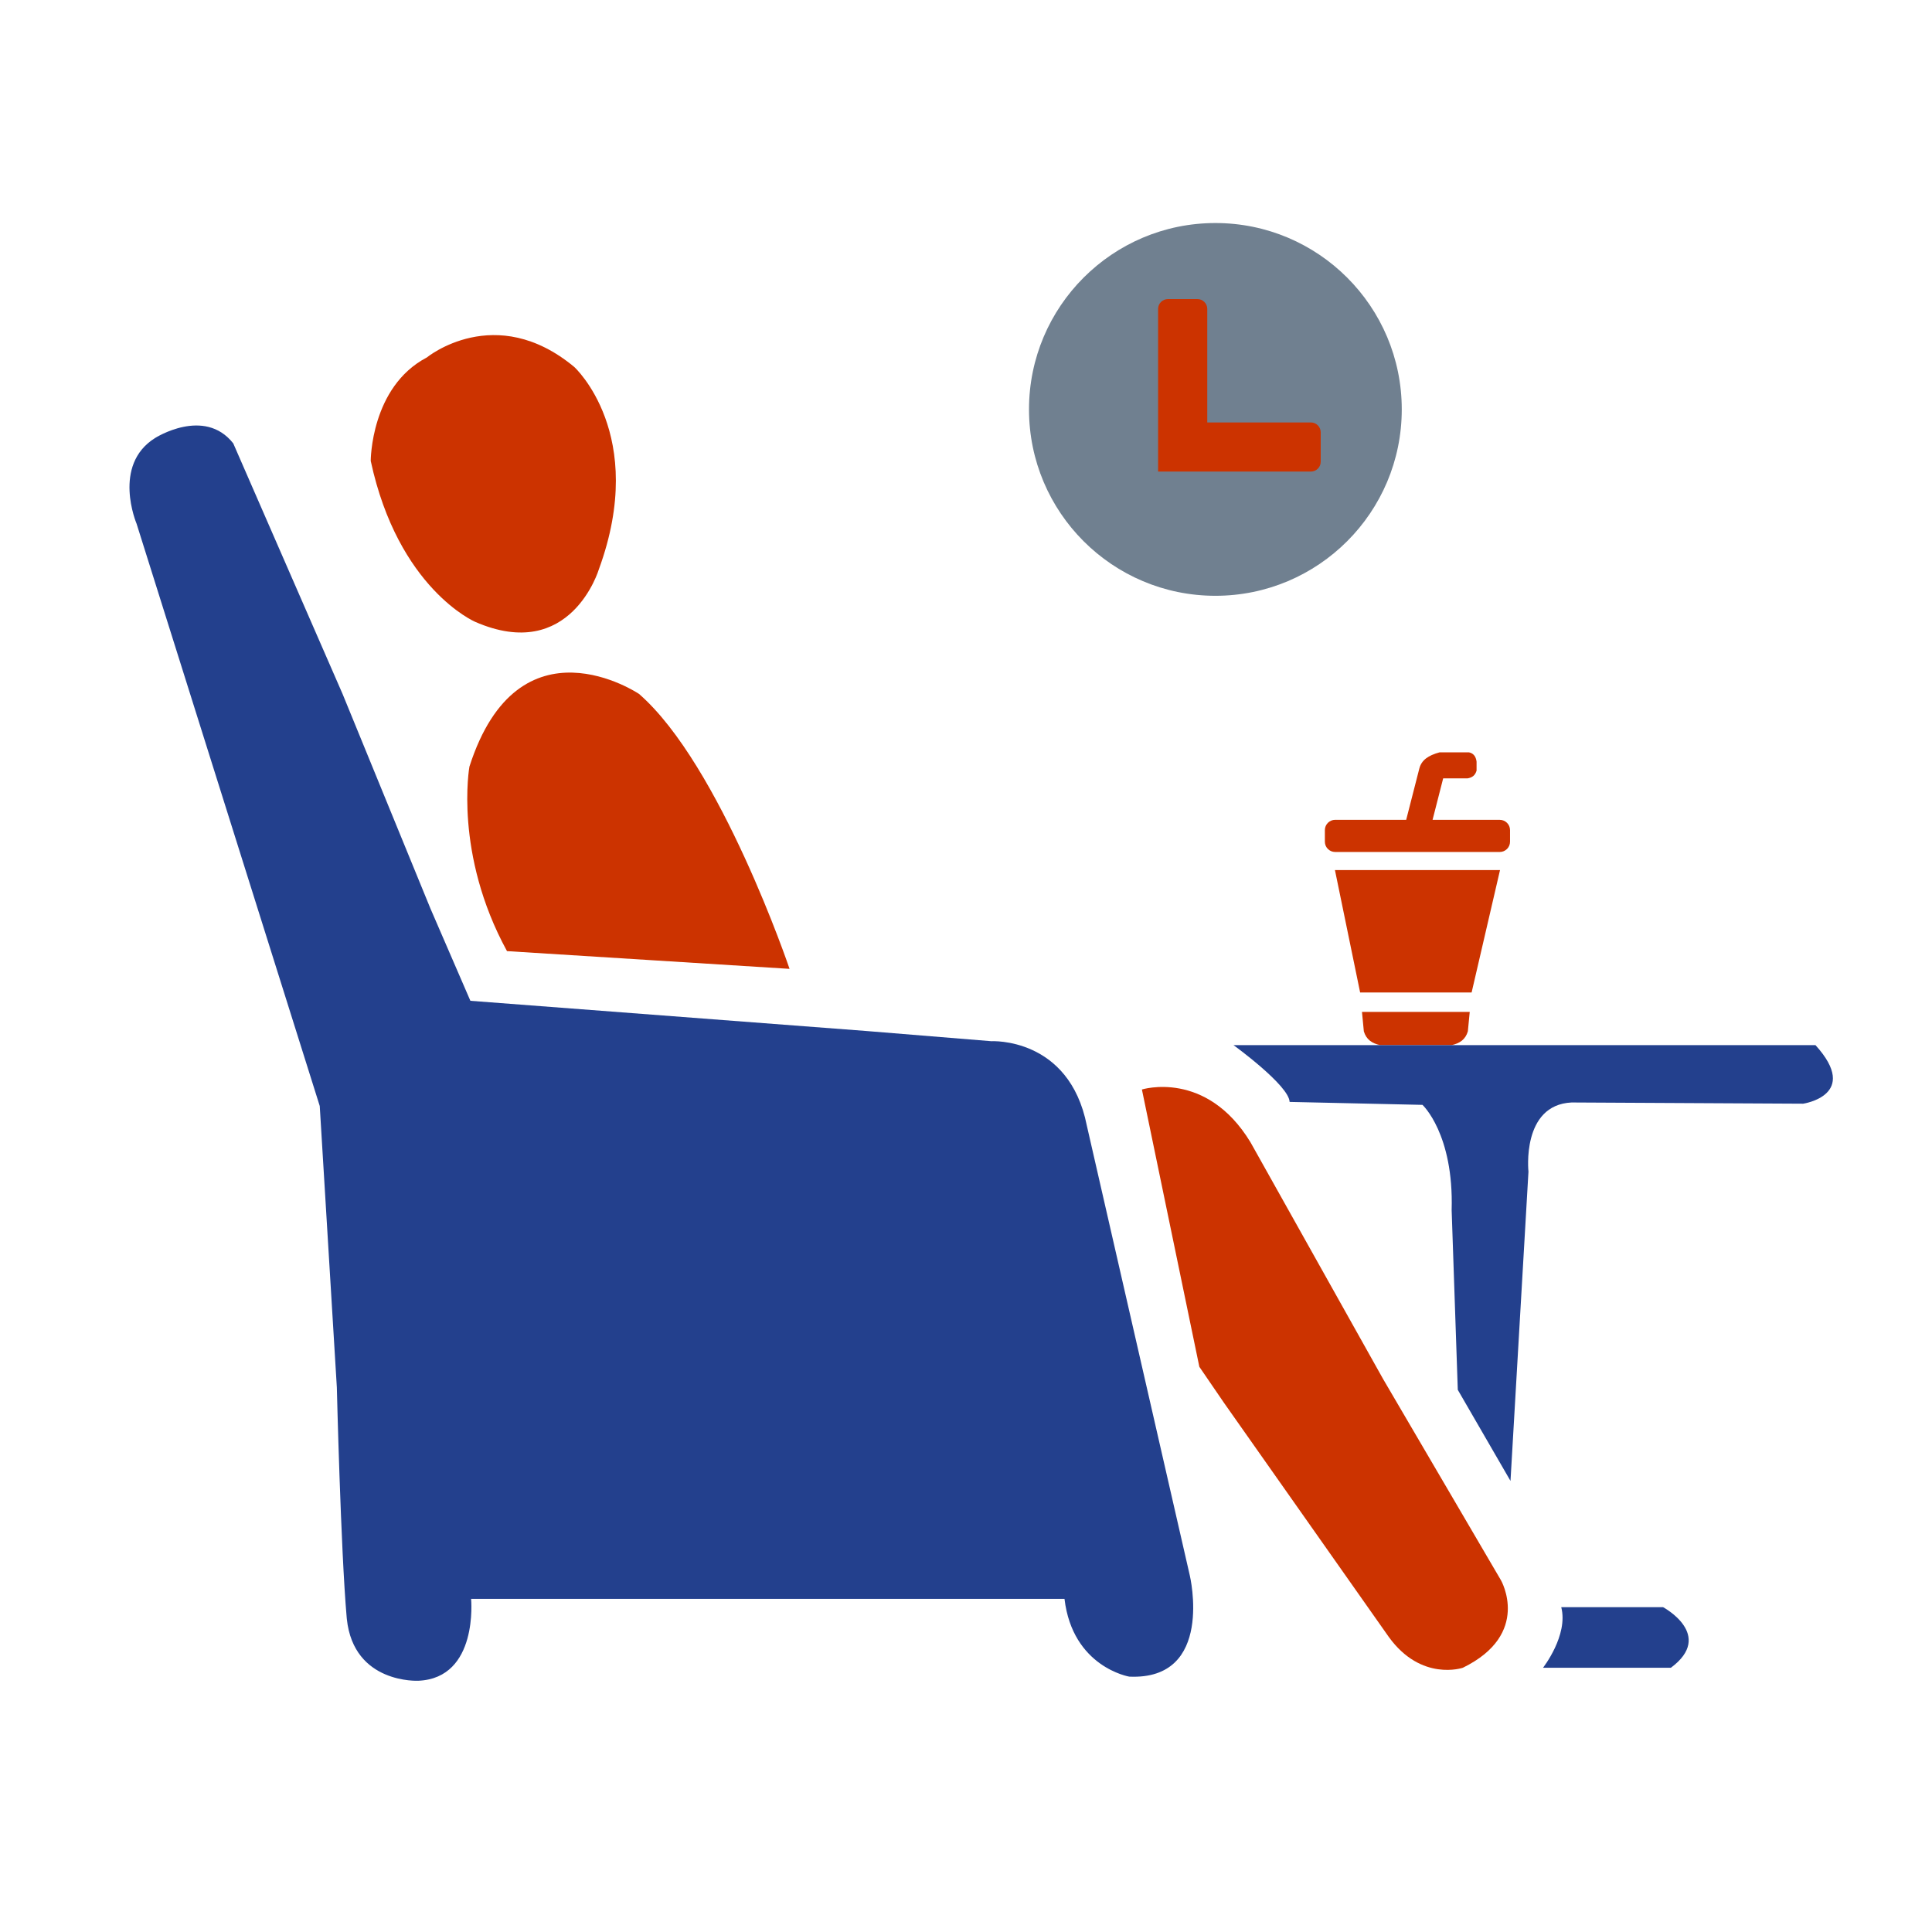 <svg version="1.1" xmlns="http://www.w3.org/2000/svg" xmlns:xlink="http://www.w3.org/1999/xlink" x="0px" y="0px" width="37px"   height="37px" viewBox="0 0 100 100" enable-background="new 0 0 100 100" xml:space="preserve"> <g id="Layer_3">  <path fill="#708090" d="M62.909,11.544c5.327,0,9.646,4.319,9.646,9.647s-4.319,9.647-9.646,9.647   c-5.329,0-9.648-4.319-9.648-9.647C53.261,15.866,57.58,11.544,62.909,11.544L62.909,11.544z"/> </g> <g id="Layer_2_1_">  <path fill="#cc3300" d="M26.242,49.23l14.625,0.918c0,0-3.57-10.559-7.792-14.231c0,0-6.225-4.193-8.778,3.764   C24.297,39.682,23.485,44.181,26.242,49.23z"/>  <path fill="#cc3300" d="M22.092,18.503c0,0,3.54-2.907,7.631,0.49c0,0,3.83,3.488,1.277,10.466c0,0-1.451,4.896-6.413,2.724   c0,0-3.975-1.713-5.398-8.325C19.189,23.859,19.182,20.026,22.092,18.503z"/>  <path fill="#cc3300" d="M59.105,56.392c0,0,3.321-1.04,5.616,2.724l6.875,12.273l6.094,10.405c0,0,1.595,2.784-1.974,4.529   c0,0-2.146,0.735-3.83-1.592l-8.53-12.118l-1.278-1.868L59.105,56.392z"/>  <g>   <path fill="#cc3300" d="M76.179,45.034h-5.622h-1.461L70.4,51.37h5.771l1.47-6.336H76.179L76.179,45.034z M69.105,42.434h3.679    l0.682-2.663c0.116-0.429,0.453-0.669,1.049-0.831c0.504,0,1.009,0,1.513,0c0.23,0.045,0.364,0.206,0.399,0.482    c0,0.156,0,0.311,0,0.466c-0.076,0.254-0.229,0.358-0.466,0.4h-1.263l-0.549,2.147h3.48c0.292,0,0.53,0.239,0.53,0.53v0.603    c0,0.292-0.239,0.53-0.53,0.53h-8.524c-0.292,0-0.53-0.239-0.53-0.53v-0.603C68.575,42.673,68.814,42.434,69.105,42.434    L69.105,42.434z M70.496,52.377l0.096,1.005c0.126,0.423,0.422,0.624,0.848,0.715h0.365h2.959h0.365    c0.426-0.091,0.723-0.292,0.847-0.715l0.097-1.005H70.496L70.496,52.377z"/>  </g>  <path fill="#cc3300" d="M60.454,15.48h1.525c0.278,0,0.509,0.229,0.509,0.507v5.879h5.365c0.279,0,0.507,0.23,0.507,0.508V23.9   c0,0.281-0.229,0.508-0.507,0.508h-7.91v-8.42C59.943,15.707,60.174,15.48,60.454,15.48L60.454,15.48z"/> </g> <g id="Layer_1_1_">  <path fill="#23408d" d="M8.025,22.673c0,0,2.546-1.63,4.048,0.276l5.658,12.969l4.549,11.109l2.067,4.774l20.48,1.562l6.483,0.529   c0,0,4.028-0.23,4.942,4.36l5.333,23.298c0,0,1.289,5.432-3.136,5.232c0,0-2.931-0.49-3.351-4.026l-13.059,0.001H24.384   c0,0,0.392,4.1-2.728,4.238c0,0-3.347,0.179-3.704-3.196c-0.004-0.032-0.007-0.063-0.009-0.096   c-0.305-3.474-0.508-11.889-0.508-11.889L16.55,57.248L7.068,27.103C7.068,27.103,5.784,24.074,8.025,22.673z"/>  <path fill="#23408d" d="M80.81,83.186h5.268c0,0,2.698,1.439,0.405,3.138h-6.617C79.865,86.323,81.187,84.641,80.81,83.186z"/>  <path fill="#23408d" d="M63.848,54.097c0,0,2.874,2.082,2.902,2.938l6.878,0.153c0,0,1.624,1.499,1.509,5.447l0.318,9.303   l2.728,4.714l0.93-16.006c0,0-0.376-3.458,2.233-3.582l11.985,0.063c0,0,2.989-0.437,0.639-3.03H63.848z"/> </g> </svg>







